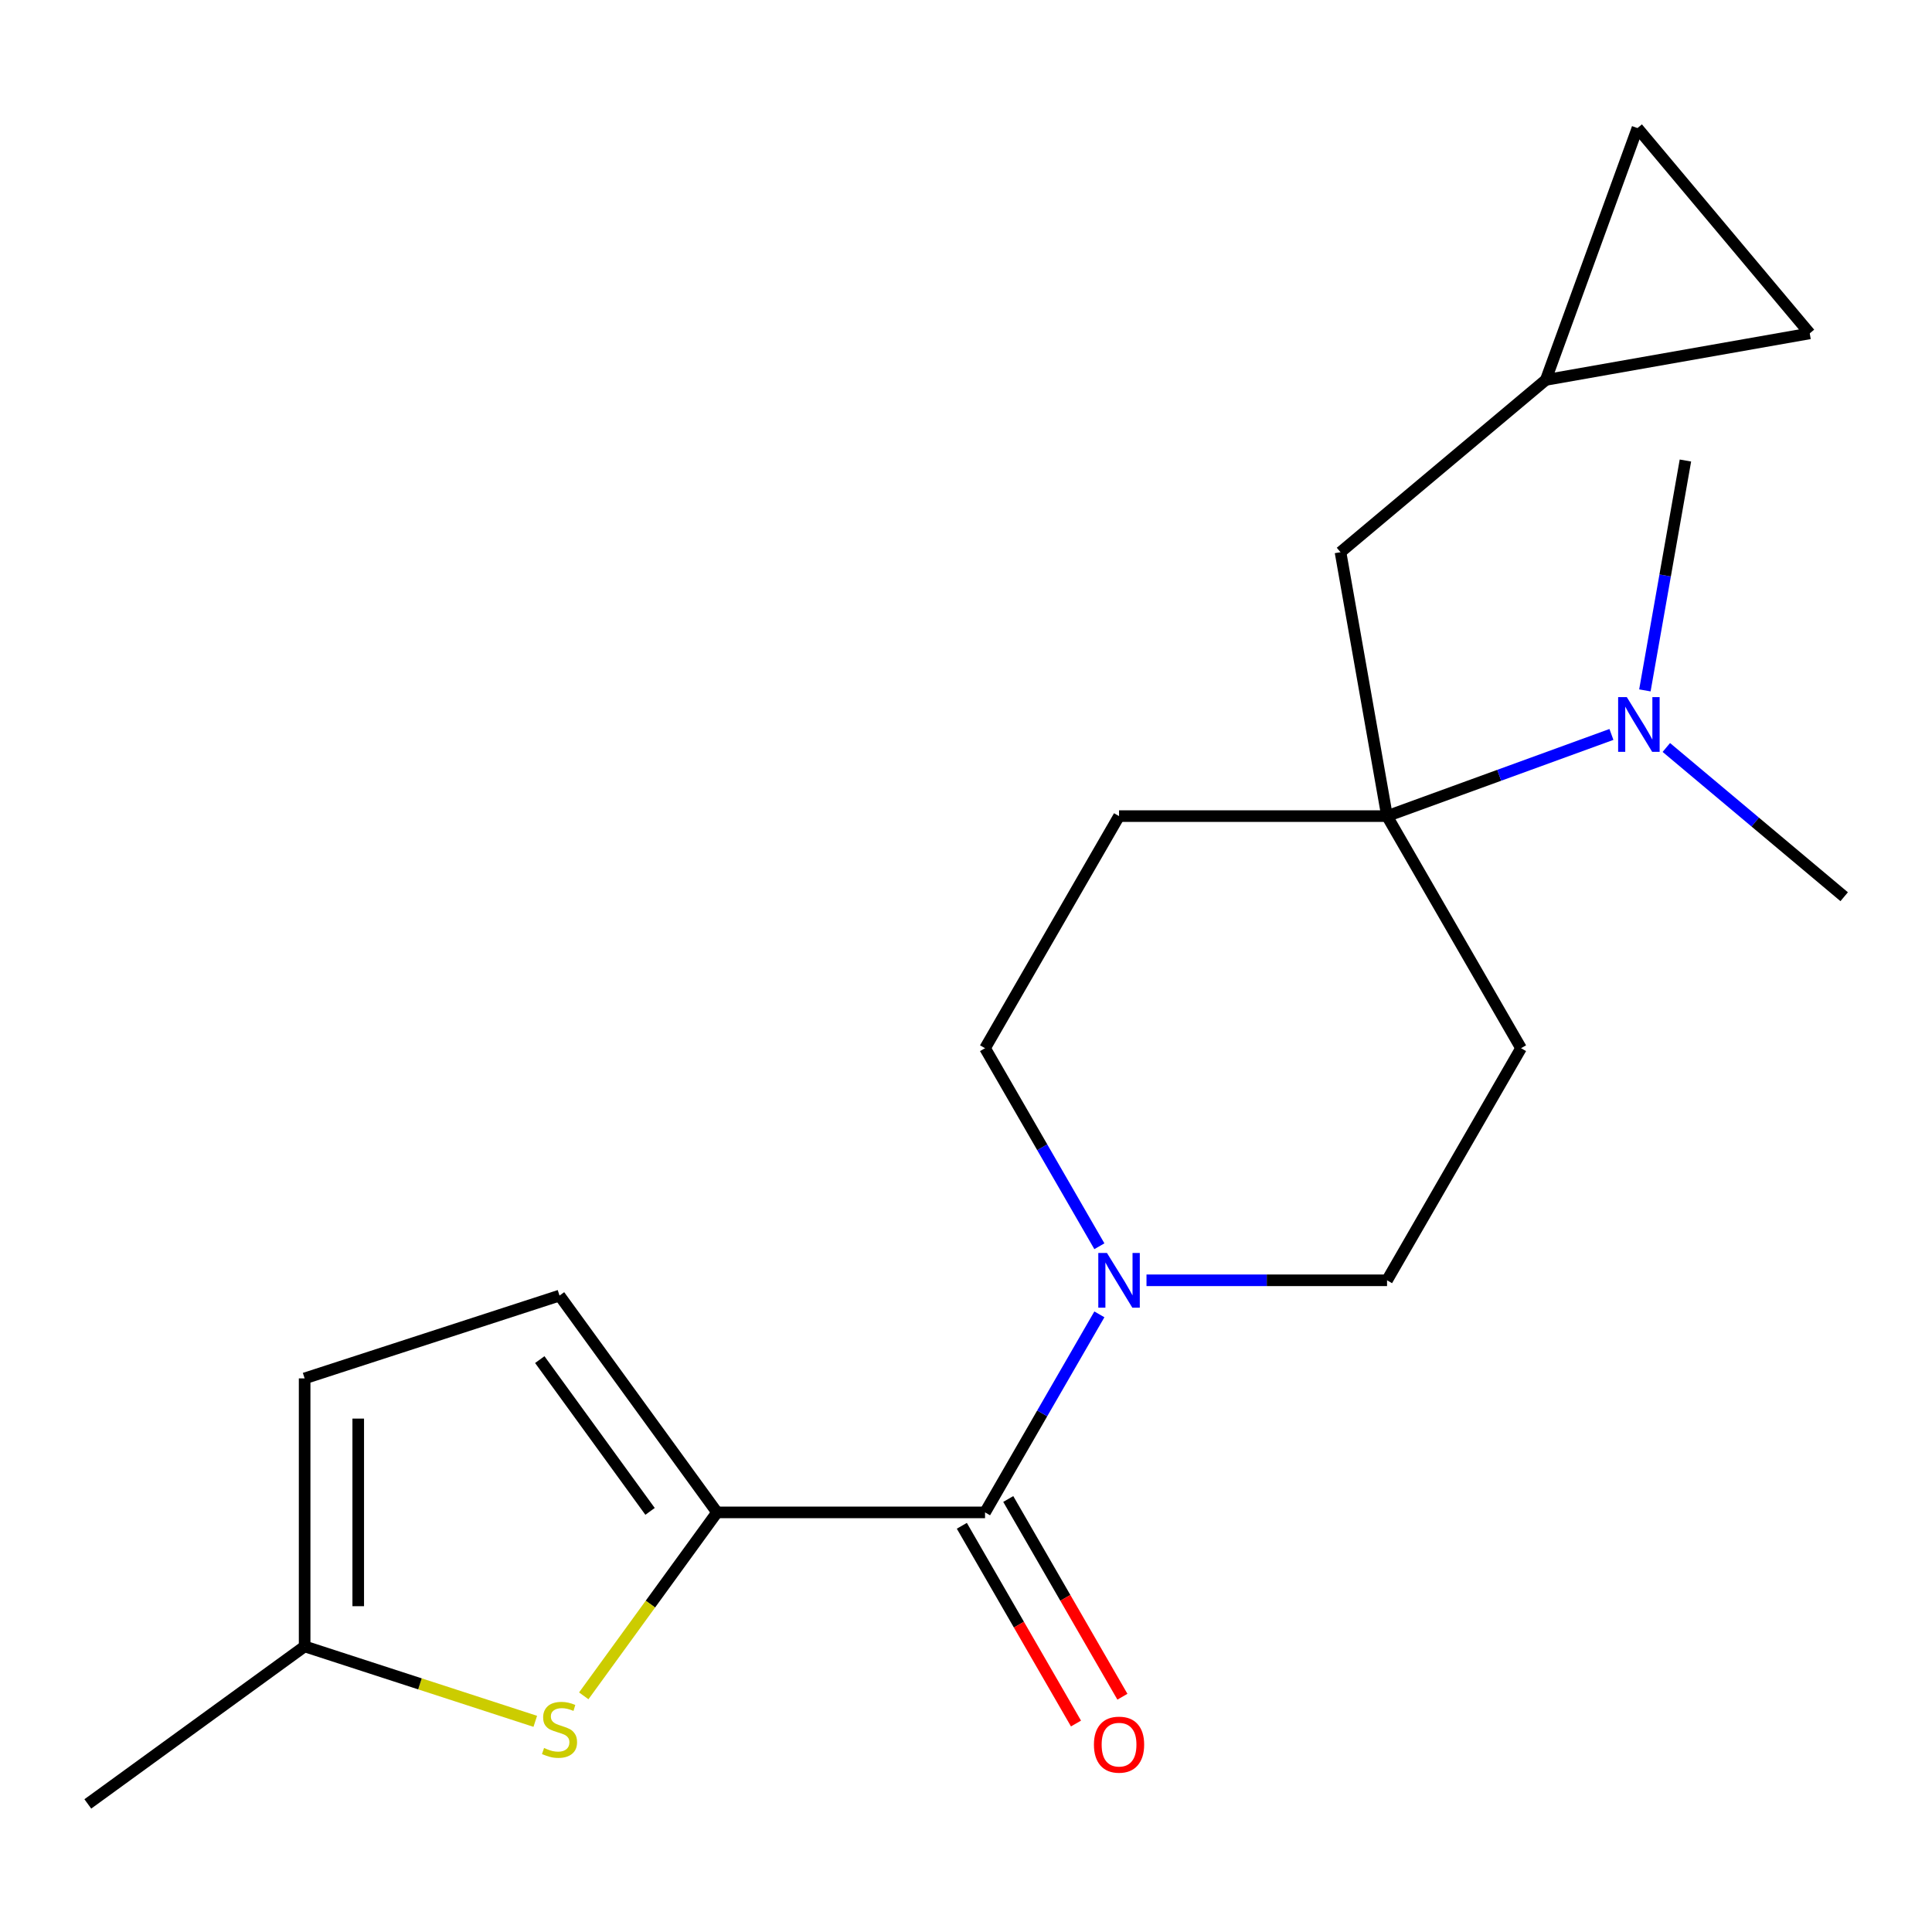 <?xml version='1.0' encoding='iso-8859-1'?>
<svg version='1.1' baseProfile='full'
              xmlns='http://www.w3.org/2000/svg'
                      xmlns:rdkit='http://www.rdkit.org/xml'
                      xmlns:xlink='http://www.w3.org/1999/xlink'
                  xml:space='preserve'
width='1000px' height='1000px' viewBox='0 0 1000 1000'>
<!-- END OF HEADER -->
<rect style='opacity:1.0;fill:#FFFFFF;stroke:none' width='1000' height='1000' x='0' y='0'> </rect>
<path class='bond-0' d='M 371.141,782.813 L 509.857,782.813' style='fill:none;fill-rule:evenodd;stroke:#000000;stroke-width:6px;stroke-linecap:butt;stroke-linejoin:miter;stroke-opacity:1' />
<path class='bond-1' d='M 371.141,782.813 L 336.647,830.29' style='fill:none;fill-rule:evenodd;stroke:#000000;stroke-width:6px;stroke-linecap:butt;stroke-linejoin:miter;stroke-opacity:1' />
<path class='bond-1' d='M 336.647,830.29 L 302.153,877.767' style='fill:none;fill-rule:evenodd;stroke:#CCCC00;stroke-width:6px;stroke-linecap:butt;stroke-linejoin:miter;stroke-opacity:1' />
<path class='bond-4' d='M 371.141,782.813 L 289.606,670.59' style='fill:none;fill-rule:evenodd;stroke:#000000;stroke-width:6px;stroke-linecap:butt;stroke-linejoin:miter;stroke-opacity:1' />
<path class='bond-4' d='M 336.466,782.287 L 279.391,703.73' style='fill:none;fill-rule:evenodd;stroke:#000000;stroke-width:6px;stroke-linecap:butt;stroke-linejoin:miter;stroke-opacity:1' />
<path class='bond-2' d='M 509.857,782.813 L 539.448,731.561' style='fill:none;fill-rule:evenodd;stroke:#000000;stroke-width:6px;stroke-linecap:butt;stroke-linejoin:miter;stroke-opacity:1' />
<path class='bond-2' d='M 539.448,731.561 L 569.038,680.309' style='fill:none;fill-rule:evenodd;stroke:#0000FF;stroke-width:6px;stroke-linecap:butt;stroke-linejoin:miter;stroke-opacity:1' />
<path class='bond-16' d='M 497.844,789.749 L 527.388,840.921' style='fill:none;fill-rule:evenodd;stroke:#000000;stroke-width:6px;stroke-linecap:butt;stroke-linejoin:miter;stroke-opacity:1' />
<path class='bond-16' d='M 527.388,840.921 L 556.932,892.093' style='fill:none;fill-rule:evenodd;stroke:#FF0000;stroke-width:6px;stroke-linecap:butt;stroke-linejoin:miter;stroke-opacity:1' />
<path class='bond-16' d='M 521.87,775.878 L 551.415,827.05' style='fill:none;fill-rule:evenodd;stroke:#000000;stroke-width:6px;stroke-linecap:butt;stroke-linejoin:miter;stroke-opacity:1' />
<path class='bond-16' d='M 551.415,827.05 L 580.959,878.222' style='fill:none;fill-rule:evenodd;stroke:#FF0000;stroke-width:6px;stroke-linecap:butt;stroke-linejoin:miter;stroke-opacity:1' />
<path class='bond-5' d='M 277.058,890.96 L 217.368,871.566' style='fill:none;fill-rule:evenodd;stroke:#CCCC00;stroke-width:6px;stroke-linecap:butt;stroke-linejoin:miter;stroke-opacity:1' />
<path class='bond-5' d='M 217.368,871.566 L 157.678,852.172' style='fill:none;fill-rule:evenodd;stroke:#000000;stroke-width:6px;stroke-linecap:butt;stroke-linejoin:miter;stroke-opacity:1' />
<path class='bond-14' d='M 593.423,662.682 L 655.678,662.682' style='fill:none;fill-rule:evenodd;stroke:#0000FF;stroke-width:6px;stroke-linecap:butt;stroke-linejoin:miter;stroke-opacity:1' />
<path class='bond-14' d='M 655.678,662.682 L 717.932,662.682' style='fill:none;fill-rule:evenodd;stroke:#000000;stroke-width:6px;stroke-linecap:butt;stroke-linejoin:miter;stroke-opacity:1' />
<path class='bond-15' d='M 569.038,645.054 L 539.448,593.802' style='fill:none;fill-rule:evenodd;stroke:#0000FF;stroke-width:6px;stroke-linecap:butt;stroke-linejoin:miter;stroke-opacity:1' />
<path class='bond-15' d='M 539.448,593.802 L 509.857,542.55' style='fill:none;fill-rule:evenodd;stroke:#000000;stroke-width:6px;stroke-linecap:butt;stroke-linejoin:miter;stroke-opacity:1' />
<path class='bond-3' d='M 717.932,422.418 L 579.215,422.418' style='fill:none;fill-rule:evenodd;stroke:#000000;stroke-width:6px;stroke-linecap:butt;stroke-linejoin:miter;stroke-opacity:1' />
<path class='bond-10' d='M 717.932,422.418 L 693.844,285.809' style='fill:none;fill-rule:evenodd;stroke:#000000;stroke-width:6px;stroke-linecap:butt;stroke-linejoin:miter;stroke-opacity:1' />
<path class='bond-11' d='M 717.932,422.418 L 776.003,401.282' style='fill:none;fill-rule:evenodd;stroke:#000000;stroke-width:6px;stroke-linecap:butt;stroke-linejoin:miter;stroke-opacity:1' />
<path class='bond-11' d='M 776.003,401.282 L 834.075,380.145' style='fill:none;fill-rule:evenodd;stroke:#0000FF;stroke-width:6px;stroke-linecap:butt;stroke-linejoin:miter;stroke-opacity:1' />
<path class='bond-21' d='M 717.932,422.418 L 787.29,542.55' style='fill:none;fill-rule:evenodd;stroke:#000000;stroke-width:6px;stroke-linecap:butt;stroke-linejoin:miter;stroke-opacity:1' />
<path class='bond-6' d='M 289.606,670.59 L 157.678,713.455' style='fill:none;fill-rule:evenodd;stroke:#000000;stroke-width:6px;stroke-linecap:butt;stroke-linejoin:miter;stroke-opacity:1' />
<path class='bond-17' d='M 157.678,852.172 L 45.455,933.707' style='fill:none;fill-rule:evenodd;stroke:#000000;stroke-width:6px;stroke-linecap:butt;stroke-linejoin:miter;stroke-opacity:1' />
<path class='bond-20' d='M 157.678,852.172 L 157.678,713.455' style='fill:none;fill-rule:evenodd;stroke:#000000;stroke-width:6px;stroke-linecap:butt;stroke-linejoin:miter;stroke-opacity:1' />
<path class='bond-20' d='M 185.422,831.364 L 185.422,734.263' style='fill:none;fill-rule:evenodd;stroke:#000000;stroke-width:6px;stroke-linecap:butt;stroke-linejoin:miter;stroke-opacity:1' />
<path class='bond-7' d='M 787.29,542.55 L 717.932,662.682' style='fill:none;fill-rule:evenodd;stroke:#000000;stroke-width:6px;stroke-linecap:butt;stroke-linejoin:miter;stroke-opacity:1' />
<path class='bond-8' d='M 579.215,422.418 L 509.857,542.55' style='fill:none;fill-rule:evenodd;stroke:#000000;stroke-width:6px;stroke-linecap:butt;stroke-linejoin:miter;stroke-opacity:1' />
<path class='bond-9' d='M 800.107,196.644 L 693.844,285.809' style='fill:none;fill-rule:evenodd;stroke:#000000;stroke-width:6px;stroke-linecap:butt;stroke-linejoin:miter;stroke-opacity:1' />
<path class='bond-12' d='M 800.107,196.644 L 847.551,66.293' style='fill:none;fill-rule:evenodd;stroke:#000000;stroke-width:6px;stroke-linecap:butt;stroke-linejoin:miter;stroke-opacity:1' />
<path class='bond-13' d='M 800.107,196.644 L 936.716,172.556' style='fill:none;fill-rule:evenodd;stroke:#000000;stroke-width:6px;stroke-linecap:butt;stroke-linejoin:miter;stroke-opacity:1' />
<path class='bond-18' d='M 862.49,386.896 L 908.518,425.517' style='fill:none;fill-rule:evenodd;stroke:#0000FF;stroke-width:6px;stroke-linecap:butt;stroke-linejoin:miter;stroke-opacity:1' />
<path class='bond-18' d='M 908.518,425.517 L 954.545,464.139' style='fill:none;fill-rule:evenodd;stroke:#000000;stroke-width:6px;stroke-linecap:butt;stroke-linejoin:miter;stroke-opacity:1' />
<path class='bond-19' d='M 851.391,357.346 L 861.881,297.856' style='fill:none;fill-rule:evenodd;stroke:#0000FF;stroke-width:6px;stroke-linecap:butt;stroke-linejoin:miter;stroke-opacity:1' />
<path class='bond-19' d='M 861.881,297.856 L 872.37,238.365' style='fill:none;fill-rule:evenodd;stroke:#000000;stroke-width:6px;stroke-linecap:butt;stroke-linejoin:miter;stroke-opacity:1' />
<path class='bond-22' d='M 847.551,66.293 L 936.716,172.556' style='fill:none;fill-rule:evenodd;stroke:#000000;stroke-width:6px;stroke-linecap:butt;stroke-linejoin:miter;stroke-opacity:1' />
<path  class='atom-2' d='M 281.606 904.757
Q 281.926 904.877, 283.246 905.437
Q 284.566 905.997, 286.006 906.357
Q 287.486 906.677, 288.926 906.677
Q 291.606 906.677, 293.166 905.397
Q 294.726 904.077, 294.726 901.797
Q 294.726 900.237, 293.926 899.277
Q 293.166 898.317, 291.966 897.797
Q 290.766 897.277, 288.766 896.677
Q 286.246 895.917, 284.726 895.197
Q 283.246 894.477, 282.166 892.957
Q 281.126 891.437, 281.126 888.877
Q 281.126 885.317, 283.526 883.117
Q 285.966 880.917, 290.766 880.917
Q 294.046 880.917, 297.766 882.477
L 296.846 885.557
Q 293.446 884.157, 290.886 884.157
Q 288.126 884.157, 286.606 885.317
Q 285.086 886.437, 285.126 888.397
Q 285.126 889.917, 285.886 890.837
Q 286.686 891.757, 287.806 892.277
Q 288.966 892.797, 290.886 893.397
Q 293.446 894.197, 294.966 894.997
Q 296.486 895.797, 297.566 897.437
Q 298.686 899.037, 298.686 901.797
Q 298.686 905.717, 296.046 907.837
Q 293.446 909.917, 289.086 909.917
Q 286.566 909.917, 284.646 909.357
Q 282.766 908.837, 280.526 907.917
L 281.606 904.757
' fill='#CCCC00'/>
<path  class='atom-3' d='M 572.955 648.522
L 582.235 663.522
Q 583.155 665.002, 584.635 667.682
Q 586.115 670.362, 586.195 670.522
L 586.195 648.522
L 589.955 648.522
L 589.955 676.842
L 586.075 676.842
L 576.115 660.442
Q 574.955 658.522, 573.715 656.322
Q 572.515 654.122, 572.155 653.442
L 572.155 676.842
L 568.475 676.842
L 568.475 648.522
L 572.955 648.522
' fill='#0000FF'/>
<path  class='atom-12' d='M 842.023 360.814
L 851.303 375.814
Q 852.223 377.294, 853.703 379.974
Q 855.183 382.654, 855.263 382.814
L 855.263 360.814
L 859.023 360.814
L 859.023 389.134
L 855.143 389.134
L 845.183 372.734
Q 844.023 370.814, 842.783 368.614
Q 841.583 366.414, 841.223 365.734
L 841.223 389.134
L 837.543 389.134
L 837.543 360.814
L 842.023 360.814
' fill='#0000FF'/>
<path  class='atom-17' d='M 566.215 903.025
Q 566.215 896.225, 569.575 892.425
Q 572.935 888.625, 579.215 888.625
Q 585.495 888.625, 588.855 892.425
Q 592.215 896.225, 592.215 903.025
Q 592.215 909.905, 588.815 913.825
Q 585.415 917.705, 579.215 917.705
Q 572.975 917.705, 569.575 913.825
Q 566.215 909.945, 566.215 903.025
M 579.215 914.505
Q 583.535 914.505, 585.855 911.625
Q 588.215 908.705, 588.215 903.025
Q 588.215 897.465, 585.855 894.665
Q 583.535 891.825, 579.215 891.825
Q 574.895 891.825, 572.535 894.625
Q 570.215 897.425, 570.215 903.025
Q 570.215 908.745, 572.535 911.625
Q 574.895 914.505, 579.215 914.505
' fill='#FF0000'/>
</svg>
